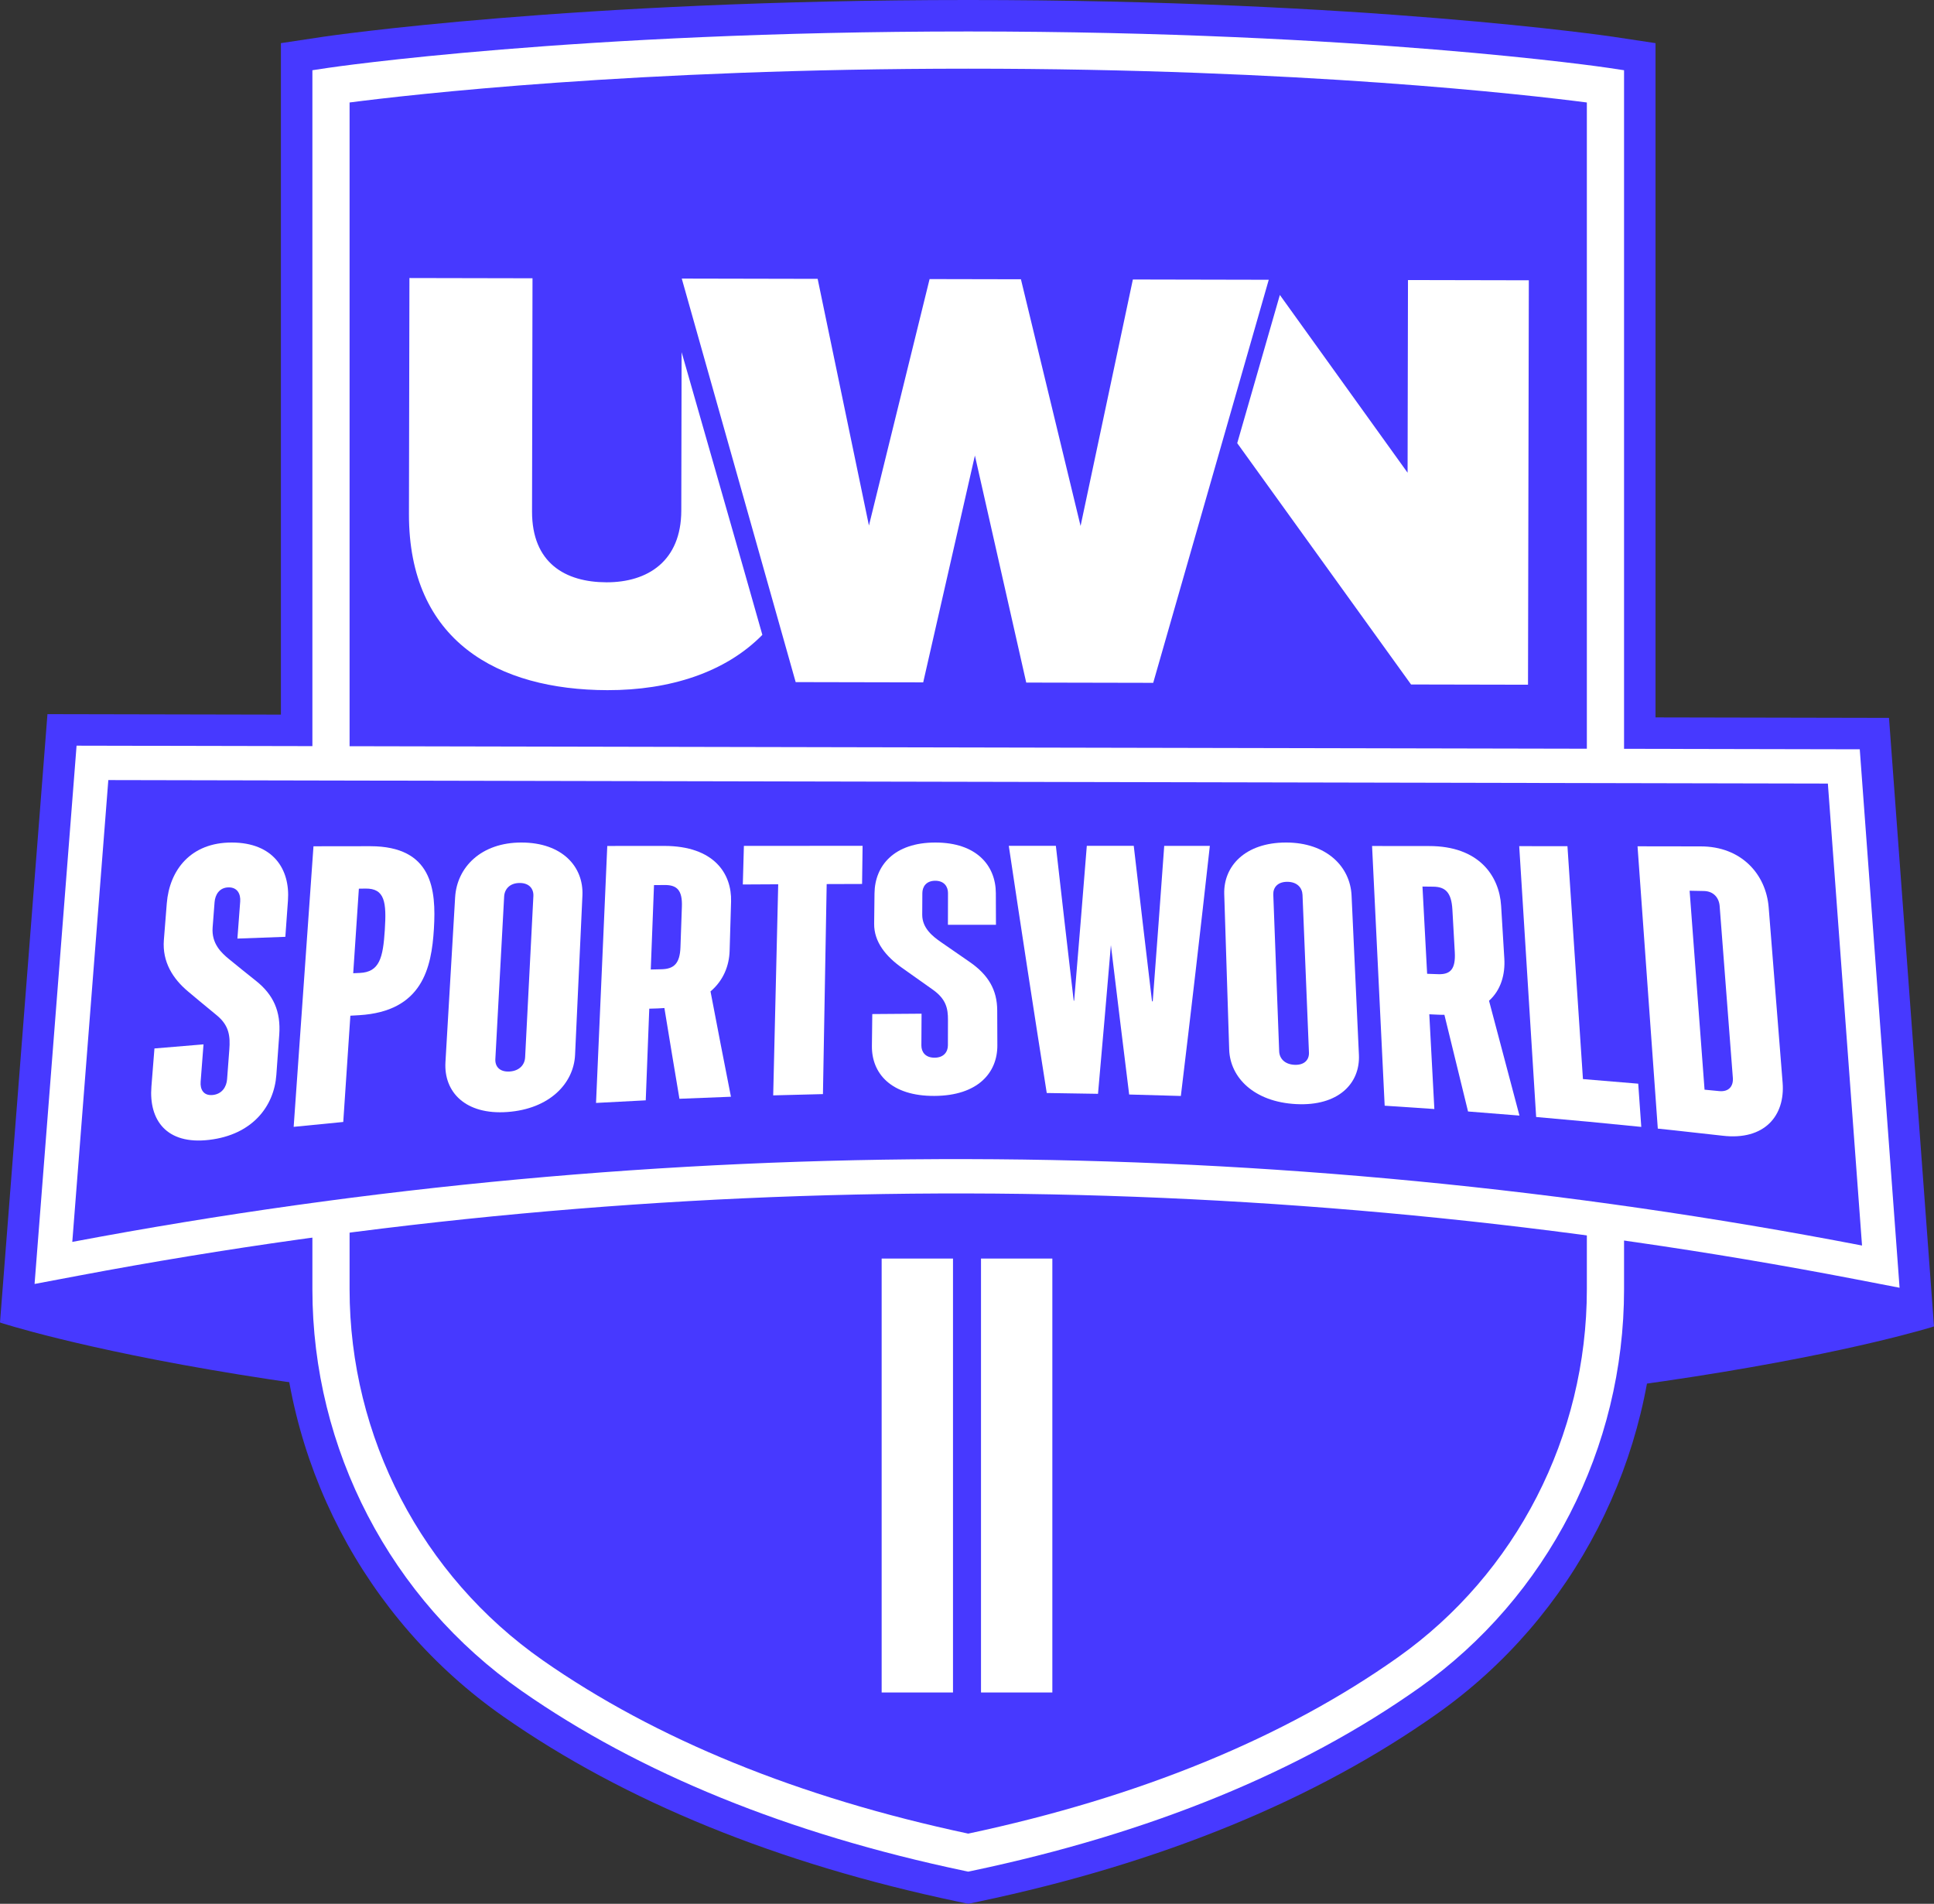 <?xml version="1.0" encoding="UTF-8"?><svg id="Layer_2" xmlns="http://www.w3.org/2000/svg" viewBox="0 0 675.938 665.324"><rect x="0" y="0" width="675.938" height="665.324" fill="#333333" stroke="none"/><path d="M0,462.182s109.881,36.328,337.955,36.328,337.983-34.957,337.983-34.957c0,0-143.316-40.563-337.529-40.563S0,462.182,0,462.182Z" fill="#4739ff"/><path d="M646.427,457.859c-101.38-19.552-205.138-29.571-308.389-29.781l-3.31-.003c-102.149,0-204.833,9.6-305.198,28.534l-29.531,5.572,16.587-212.609,643.625,1.306,15.725,212.676-29.51-5.694Z" fill="#4739ff"/><path d="M334.793,664.566c-62.918-13.229-116.355-34.979-158.822-64.648-48.71-34.032-77.79-89.868-77.79-149.363V15.076l14.896-2.243c.859-.129,87.058-12.833,225.319-12.833s224.462,12.705,225.316,12.833l14.897,2.244v435.491c0,59.026-28.471,114.43-76.159,148.203-42.722,30.257-96.707,52.394-160.456,65.796l-3.6.758-3.602-.758Z" fill="#4739ff"/><path d="M562.078,23.711c-.845-.127-86.103-12.711-223.682-12.711s-222.836,12.584-223.682,12.711l-5.533.833v426.011c0,55.905,27.324,108.371,73.09,140.346,41.246,28.816,93.324,49.979,154.787,62.901l1.337.281,1.337-.281c62.268-13.091,114.875-34.626,156.361-64.008,44.781-31.715,71.517-83.763,71.517-139.226V24.544l-5.533-.833h.001Z" fill="#fff"/><path d="M338.395,640.797c-59.159-12.583-109.172-32.952-148.679-60.554-42.289-29.544-67.536-78.026-67.536-129.688V35.815c20.92-2.71,99.89-11.815,216.215-11.815s195.287,9.104,216.215,11.815v414.753c0,51.254-24.685,99.335-66.03,128.616-39.73,28.139-90.255,48.865-150.185,61.612h0Z" fill="#4739ff"/><path d="M238.226,123.069c-.049,24.145-.097,47.7-.112,55.356-.036,17.667-11.73,25.102-26.133,25.073s-26.069-6.727-26.032-24.786c.022-10.6.103-50.841.165-81.463l-43.016-.087s-.077,38.082-.167,82.445c-.09,44.363,31.018,61.504,69.363,61.582,21.8.044,41.277-6.198,54.15-19.324-7.537-26.712-20.487-71.69-28.218-98.795h0Z" fill="#fff"/><polygon points="492.092 97.869 491.955 165.199 447.314 103.079 432.416 154.871 493.168 239.206 534.043 239.289 534.329 97.955 492.092 97.869" fill="#fff"/><polygon points="324.894 97.53 303.698 183.662 285.771 97.451 238.278 97.354 278.089 238.377 322.662 238.468 340.73 159.2 358.671 238.541 403.049 238.631 443.431 97.771 395.939 97.674 377.662 183.812 356.816 97.595 324.894 97.53" fill="#fff"/><path d="M648.512,447.059c-102.06-19.683-206.51-29.77-310.451-29.981s-208.431,9.453-310.569,28.722l-15.408,2.907,14.677-188.114,623.232,1.264,13.913,188.172-15.395-2.97h0Z" fill="#fff"/><path d="M650.784,435.277c-206.563-39.838-418.794-40.269-625.517-1.269,4.197-53.798,8.395-107.595,12.592-161.393,200.329.406,400.658.813,600.987,1.219,3.979,53.814,7.958,107.628,11.938,161.442h0Z" fill="#4739ff"/><path d="M97.598,361.6c-.522,7.251-1.012,14.038-1.012,14.038-.784,10.985-8.366,20.914-23.423,22.705-15.045,1.815-21.17-6.994-20.243-18.611.353-4.443.707-8.886,1.06-13.329,5.715-.492,11.43-.968,17.148-1.43-.335,4.355-.669,8.709-1.004,13.064-.202,2.632.959,4.958,4.231,4.63,3.281-.328,4.817-2.896,5.012-5.497,0,0,.437-5.804.781-10.372.344-4.561.02-8.375-4.393-11.985-4.413-3.6-8.551-7.08-10.107-8.39-5.133-4.319-8.99-10.191-8.373-17.937.591-7.436,1.017-12.79,1.017-12.79.927-11.594,8.335-21.311,22.756-21.258,14.42.047,20.381,9.279,19.596,20.251-.305,4.234-.611,8.469-.916,12.703-5.585.198-11.169.402-16.753.613.325-4.313.649-8.626.974-12.939.195-2.591-.93-5.007-4.093-4.952-3.172.054-4.66,2.543-4.862,5.165,0,0-.342,4.449-.681,8.862-.436,5.661,3.134,8.933,5.774,11.079,2.637,2.161,6.027,4.899,9.339,7.526,6.156,4.888,8.759,10.712,8.172,18.853h0Z" fill="#fff"/><path d="M129.452,295.723c-1.011.001-2.021.003-3.032.004-4.141.005-7.422.01-7.422.01-3.146.004-6.291.008-9.437.013-2.308,32.683-4.615,65.367-6.923,98.05,5.775-.59,11.552-1.158,17.33-1.704.829-12.379,1.658-24.758,2.486-37.136,1.028-.061,2.056-.121,3.084-.181,22.065-1.326,25.292-16.478,26.116-30.207.825-13.722-.559-28.81-22.203-28.847v-.002ZM125.771,340.015c-.774.034-1.548.069-2.322.104.659-9.85,1.319-19.7,1.978-29.551.767-.012,1.535-.024,2.302-.037,6.83-.099,7.383,4.852,6.759,14.517-.624,9.658-1.824,14.655-8.718,14.967h0Z" fill="#fff"/><path d="M182.304,294.438c-14.215-.036-22.612,8.705-23.234,19.134-1.128,19.205-2.255,38.409-3.383,57.614-.622,10.446,6.979,18.499,21.656,17.425,14.678-1.056,23.193-9.949,23.646-19.992.857-18.562,1.714-37.124,2.571-55.686.452-10.028-7.041-18.464-21.256-18.494h0ZM183.53,369.522c-.131,2.567-1.981,4.731-5.442,4.94-3.47.211-5.101-1.761-4.961-4.35,1.025-18.936,2.049-37.871,3.074-56.807.141-2.59,1.961-4.69,5.358-4.725,3.387-.035,4.989,2.011,4.859,4.578-.963,18.788-1.925,37.576-2.887,56.364h-.001Z" fill="#fff"/><path d="M248.327,346.469c4.54-3.831,6.528-9.037,6.679-14.184.169-5.738.337-11.477.506-17.215.274-9.662-5.851-19.434-23.378-19.445-1.011,0-2.021.001-3.032.002-3.928.002-7.423.006-7.422.005-3.146.002-6.292.004-9.437.007-1.309,29.935-2.619,59.87-3.928,89.804,5.791-.325,11.583-.628,17.375-.909.41-10.676.82-21.352,1.229-32.028,1.03-.033,2.061-.065,3.091-.096.754-.023,1.48-.062,2.198-.131,1.729,10.603,3.482,21.173,5.257,31.713,6-.261,12.001-.498,18.002-.712-2.416-12.232-4.797-24.501-7.142-36.812h.002ZM237.824,330.996c-.2,5.737-2.292,7.627-6.599,7.729-1.26.03-2.52.06-3.781.09.377-9.832.755-19.664,1.132-29.497,1.248-.01,2.495-.02,3.743-.03,4.262-.032,6.203,1.8,6.002,7.537-.166,4.724-.332,9.447-.498,14.171h.001Z" fill="#fff"/><path d="M301.478,295.595c-.059,4.441-.119,8.883-.178,13.324-4.124.011-8.248.025-12.372.04l-1.305,73.398c-5.797.126-11.593.274-17.389.444.584-24.59,1.169-49.179,1.753-73.769-4.124.02-8.248.043-12.371.067.126-4.497.252-8.993.378-13.49,13.828-.007,27.656-.011,41.484-.014h0Z" fill="#fff"/><path d="M348.531,353.057c.024,6.328.046,12.252.046,12.252.046,9.621-6.865,17.616-21.989,17.681-15.134.091-21.979-7.857-21.854-17.504.044-3.701.088-7.402.132-11.103,5.741-.057,11.481-.1,17.222-.127-.021,3.693-.042,7.386-.063,11.079-.013,2.23,1.322,4.311,4.618,4.296,3.286-.013,4.648-2.104,4.653-4.333,0,0,.012-4.972.021-8.884.011-3.904-.59-7.224-5.303-10.562-4.712-3.329-9.139-6.474-10.8-7.652-5.48-3.895-9.772-8.946-9.694-15.393.073-6.196.126-10.657.125-10.657.124-9.631,6.856-17.718,21.274-17.712,14.418,0,21.086,8.065,21.131,17.669.014,3.694.027,7.389.04,11.083-5.596-.008-11.192-.01-16.788-.004.009-3.694.018-7.388.027-11.081.005-2.22-1.299-4.309-4.465-4.307-3.165.002-4.487,2.094-4.5,4.316,0,0-.022,3.773-.043,7.516-.029,4.795,3.796,7.702,6.607,9.646,2.819,1.952,6.43,4.449,9.949,6.881,6.558,4.521,9.624,9.794,9.651,16.901h.003Z" fill="#fff"/><path d="M406.898,295.606c-1.304,18.144-2.642,36.253-4.014,54.332-.083-.002-.166-.003-.249-.005-2.162-18.141-4.29-36.251-6.384-54.332-5.469-.002-10.938-.004-16.407-.005-1.44,18.064-2.914,36.107-4.422,54.134-.053,0-.106-.001-.158-.002-2.114-18.064-4.192-36.108-6.234-54.135-5.484,0-10.969-.002-16.453-.002,4.291,28.756,8.713,57.539,13.266,86.384,5.972.072,11.944.166,17.916.284,1.535-17.299,3.036-34.618,4.504-51.959,2.095,17.374,4.223,34.773,6.384,52.2,6.022.147,12.044.318,18.065.512,3.507-28.998,6.884-58.119,10.133-87.4-5.315-.003-10.63-.005-15.945-.007h-.002Z" fill="#fff"/><path d="M449.41,294.439c-14.212.02-21.837,8.247-21.536,18.037.577,18.101,1.154,36.202,1.732,54.303.301,9.798,8.697,18.318,23.387,19.071,14.689.771,22.425-7.149,21.95-17.234-.856-18.561-1.712-37.121-2.569-55.682-.475-10.078-8.751-18.522-22.964-18.495ZM457.481,367.822c.103,2.51-1.555,4.449-5.026,4.298-3.47-.15-5.287-2.226-5.38-4.72-.686-18.256-1.371-36.513-2.057-54.769-.093-2.493,1.536-4.487,4.93-4.463,3.394.025,5.181,2.057,5.284,4.568.75,18.362,1.499,36.724,2.249,55.086h0Z" fill="#fff"/><path d="M520.417,349.733c4.183-3.752,5.682-9.23,5.347-14.745-.373-6.148-.746-12.296-1.119-18.444-.638-10.393-7.686-20.902-25.213-20.874-1.011,0-2.021-.002-3.032-.003-3.928-.004-7.422-.007-7.422-.007-3.146-.003-6.291-.006-9.437-.008,1.468,30.252,2.936,60.505,4.404,90.757,5.789.365,11.577.753,17.364,1.161-.589-11.036-1.179-22.071-1.768-33.107,1.03.047,2.06.095,3.089.144.753.035,1.478.053,2.191.037,2.731,11.204,5.485,22.466,8.26,33.788,5.991.454,11.981.931,17.97,1.432-3.577-13.476-7.122-26.851-10.634-40.131h0ZM498.785,340.311c-.543-10.163-1.086-20.327-1.628-30.49,1.25.015,2.501.03,3.751.045,4.261.05,6.366,2.009,6.705,8.024.278,4.948.556,9.896.834,14.844.339,6.015-1.568,7.871-5.873,7.713-1.263-.046-2.525-.091-3.788-.135h-.001Z" fill="#fff"/><path d="M572.564,378.718c.356,5.034.711,10.069,1.067,15.103-12.24-1.251-24.488-2.405-36.741-3.461-1.973-31.552-3.947-63.104-5.92-94.656,5.62.007,11.239.013,16.859.021,1.805,27.127,3.61,54.254,5.415,81.381,6.442.514,12.882,1.052,19.32,1.612Z" fill="#fff"/><path d="M594.347,295.792c-14.231-.022-22.024-.033-22.023-.033,2.361,32.885,4.722,65.771,7.083,98.656,0,.007,8.008.813,22.618,2.482,14.622,1.739,21.934-6.934,21.005-18.551-1.624-20.417-3.248-40.834-4.872-61.251-.93-11.61-9.59-21.338-23.81-21.304h0ZM605.635,376.661c.22,2.861-1.338,4.985-4.795,4.645-3.456-.337-5.094-.492-5.094-.493-1.739-23.175-3.478-46.35-5.218-69.525,0,0,1.608.031,5.002.096,3.393.063,5.274,2.396,5.494,5.256,1.537,20.007,3.074,40.014,4.61,60.02h0Z" fill="#fff"/><rect x="308.141" y="439.83" width="24.933" height="151.643" fill="#fff"/><rect x="342.865" y="439.83" width="24.933" height="151.643" fill="#fff"/></svg>